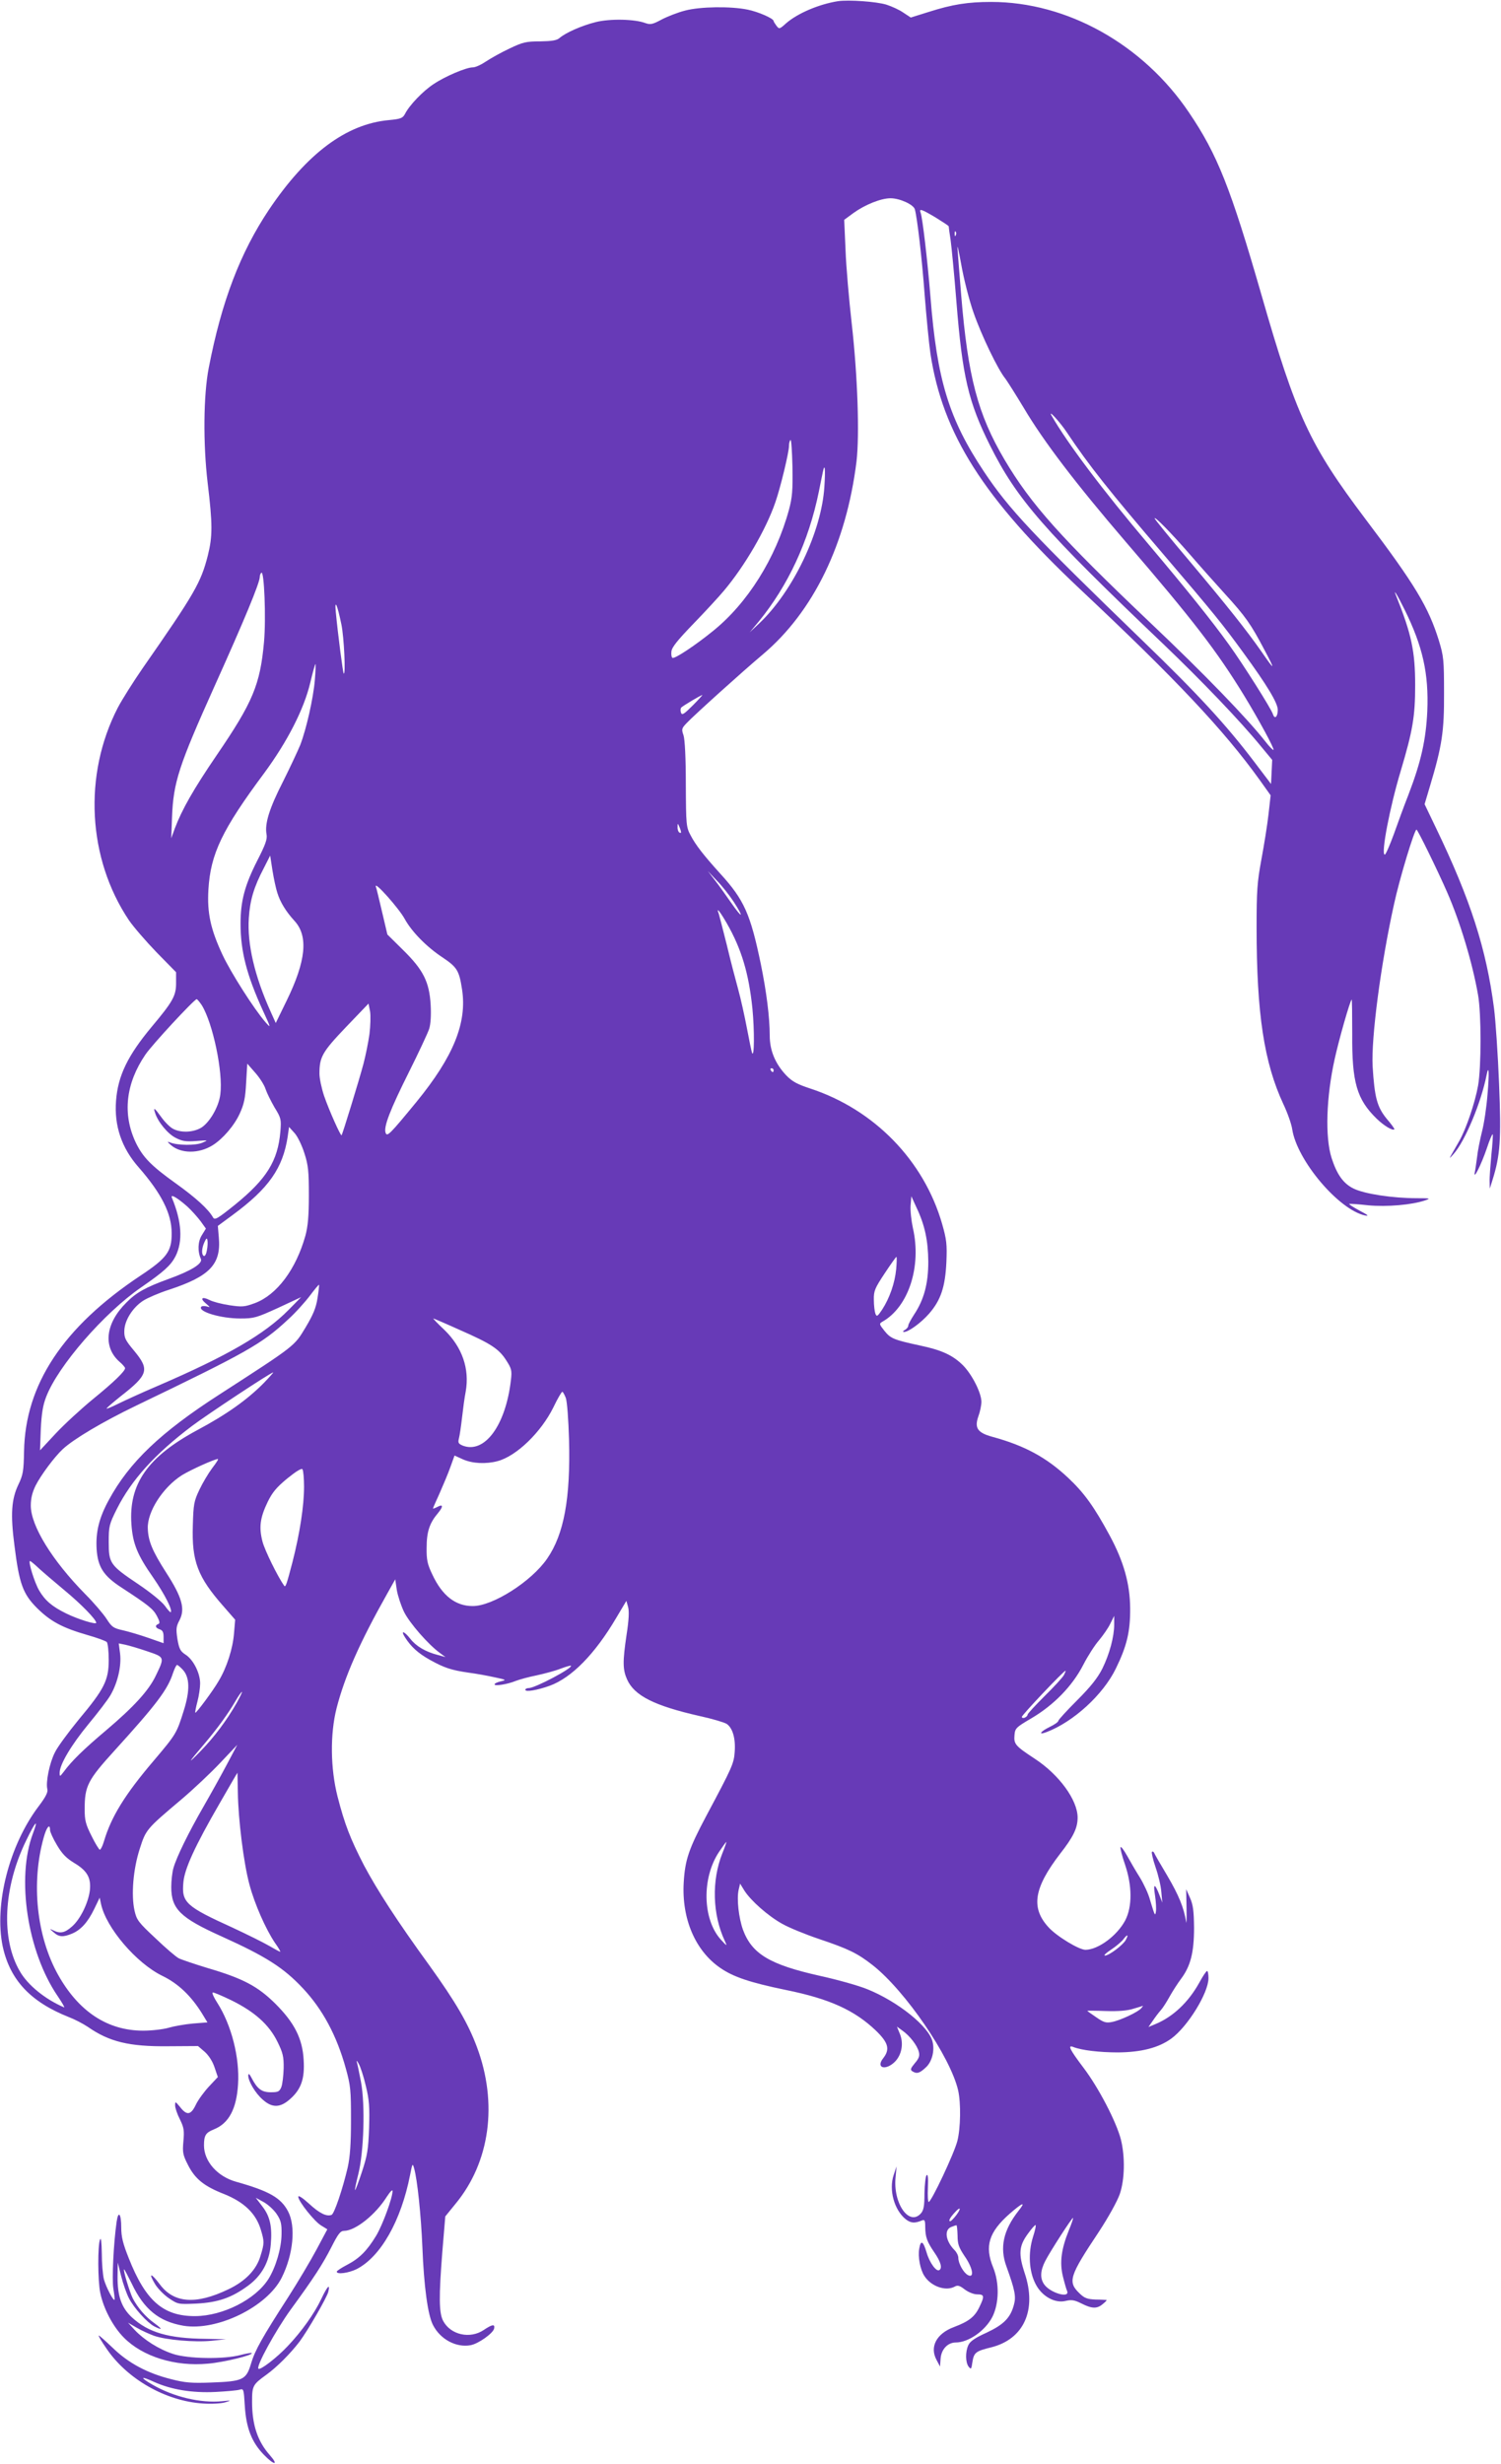 <?xml version="1.0" standalone="no"?>
<!DOCTYPE svg PUBLIC "-//W3C//DTD SVG 20010904//EN"
 "http://www.w3.org/TR/2001/REC-SVG-20010904/DTD/svg10.dtd">
<svg version="1.0" xmlns="http://www.w3.org/2000/svg"
 width="780pt" height="1280pt" viewBox="0 0 780 1280"
 preserveAspectRatio="xMidYMid meet">
<g transform="translate(0,1280) scale(0.1,-0.1)"
fill="#673ab7" stroke="none">
<path d="M4355 12794 c-100 -16 -210 -63 -270 -115 -34 -31 -36 -31 -50 -13
-8 11 -15 22 -15 25 0 13 -80 48 -135 59 -87 18 -247 16 -325 -5 -36 -9 -90
-30 -121 -46 -48 -26 -59 -28 -85 -19 -55 21 -184 24 -259 5 -72 -18 -156 -55
-188 -83 -14 -12 -40 -16 -100 -17 -73 0 -90 -4 -159 -37 -43 -20 -98 -51
-122 -67 -25 -17 -55 -31 -69 -31 -34 0 -143 -46 -204 -87 -55 -36 -125 -109
-148 -154 -12 -23 -22 -27 -84 -33 -222 -20 -427 -174 -623 -465 -149 -223
-246 -475 -313 -821 -28 -142 -30 -395 -6 -598 26 -216 26 -278 1 -378 -36
-141 -68 -197 -339 -586 -49 -71 -107 -163 -129 -205 -180 -349 -157 -783 58
-1104 24 -35 89 -110 144 -167 l101 -103 0 -58 c0 -65 -18 -96 -127 -226 -124
-149 -175 -253 -185 -384 -10 -130 29 -245 117 -345 119 -136 172 -241 172
-342 1 -95 -24 -130 -163 -222 -401 -267 -598 -565 -604 -912 -2 -102 -5 -122
-29 -172 -37 -77 -42 -156 -21 -317 25 -200 44 -252 118 -326 70 -69 131 -102
263 -140 49 -14 93 -30 99 -36 5 -5 10 -47 10 -92 0 -107 -23 -152 -156 -311
-54 -66 -111 -143 -124 -171 -28 -55 -48 -155 -39 -190 4 -16 -8 -40 -45 -89
-153 -202 -232 -511 -187 -728 38 -175 145 -289 345 -368 29 -11 73 -34 97
-50 112 -78 215 -103 416 -101 l157 1 35 -30 c21 -19 41 -50 51 -81 l17 -50
-46 -49 c-25 -27 -56 -69 -68 -94 -26 -55 -47 -58 -82 -13 -25 30 -26 31 -26
8 0 -12 11 -45 25 -72 21 -43 23 -58 18 -114 -5 -57 -3 -70 23 -121 37 -74 84
-112 189 -153 104 -42 165 -101 190 -184 19 -63 19 -71 -1 -136 -21 -73 -79
-133 -168 -175 -169 -81 -284 -72 -357 28 -43 57 -59 60 -26 4 13 -24 46 -58
73 -77 49 -33 50 -33 144 -29 113 6 183 30 269 93 71 52 110 123 118 213 8 92
-3 146 -43 198 l-35 46 42 -23 c23 -13 53 -41 67 -62 22 -33 26 -50 25 -105
-1 -74 -30 -171 -68 -232 -67 -106 -236 -192 -380 -193 -166 -1 -258 78 -346
301 -30 75 -39 111 -39 159 0 72 -15 92 -24 30 -16 -112 -25 -298 -17 -347 5
-30 8 -56 6 -58 -6 -7 -44 66 -55 106 -6 24 -11 85 -11 135 -1 59 -4 85 -9 72
-13 -29 -12 -216 1 -277 17 -83 67 -177 123 -233 98 -99 267 -151 436 -135 84
7 238 45 228 55 -2 2 -28 -2 -58 -10 -86 -23 -276 -20 -352 6 -73 24 -150 73
-198 124 l-35 38 45 -26 c25 -15 66 -33 90 -42 63 -22 213 -35 300 -26 l75 8
-105 2 c-195 2 -299 33 -384 111 -55 51 -76 111 -75 214 l1 71 18 -72 c10 -39
28 -90 40 -113 26 -51 94 -126 131 -146 44 -22 45 -16 3 15 -48 34 -88 81
-114 130 -17 35 -52 151 -45 151 2 0 19 -33 39 -73 64 -135 142 -198 269 -220
175 -29 435 98 511 250 60 120 74 266 33 344 -37 71 -99 106 -270 154 -97 27
-167 106 -167 189 0 52 9 66 51 83 78 31 118 106 126 234 9 139 -34 308 -108
424 -17 26 -28 50 -24 53 3 3 47 -16 99 -41 121 -60 195 -127 238 -215 28 -57
33 -77 32 -137 -1 -38 -6 -82 -12 -98 -10 -24 -17 -27 -55 -27 -47 0 -70 17
-100 75 -11 21 -16 25 -17 12 0 -30 37 -92 75 -125 50 -45 92 -43 144 4 56 50
75 105 69 201 -6 112 -48 194 -147 293 -91 90 -167 131 -351 185 -69 21 -137
44 -151 51 -14 7 -69 54 -121 104 -89 83 -98 95 -109 144 -18 81 -7 215 27
320 32 101 35 104 215 256 64 54 155 140 204 192 l88 93 -53 -100 c-29 -55
-84 -154 -122 -220 -80 -139 -141 -264 -157 -321 -6 -21 -11 -65 -11 -98 0
-114 47 -160 263 -257 230 -104 321 -162 422 -270 102 -109 175 -245 222 -415
25 -90 27 -114 27 -269 0 -122 -5 -191 -17 -245 -26 -112 -70 -242 -84 -247
-26 -10 -63 8 -117 58 -34 31 -56 45 -56 36 0 -23 85 -130 120 -150 l31 -19
-56 -105 c-31 -58 -97 -169 -147 -247 -136 -211 -172 -275 -193 -344 -25 -86
-42 -94 -205 -100 -105 -4 -139 -1 -209 17 -125 31 -224 84 -305 163 -39 37
-71 66 -73 64 -2 -2 15 -31 38 -64 107 -161 310 -277 504 -289 45 -3 95 0 115
6 34 10 33 11 -15 6 -113 -11 -252 22 -363 86 -68 39 -62 47 9 14 89 -40 198
-58 319 -52 58 3 114 8 126 12 20 6 21 2 26 -82 7 -117 36 -191 99 -256 54
-56 80 -58 31 -2 -63 71 -92 157 -92 276 0 84 3 90 75 142 54 39 124 109 172
172 43 58 141 227 149 258 11 46 -5 30 -37 -38 -35 -74 -101 -167 -173 -243
-56 -60 -144 -128 -153 -118 -13 12 88 196 167 306 122 167 166 235 213 327
34 67 46 83 65 83 58 0 163 83 222 177 17 26 30 40 30 30 0 -35 -51 -175 -85
-232 -48 -79 -87 -118 -152 -152 -29 -15 -53 -31 -53 -35 0 -16 62 -7 103 13
125 64 231 250 278 489 12 61 13 63 21 35 17 -60 36 -244 43 -410 8 -203 28
-352 55 -404 38 -75 121 -119 196 -105 41 8 117 62 122 87 5 24 -11 21 -54 -8
-71 -48 -172 -26 -211 47 -22 42 -23 124 -4 363 l15 180 52 64 c181 218 222
524 112 817 -46 123 -111 234 -246 422 -170 234 -273 394 -341 522 -71 138
-100 213 -137 357 -37 146 -39 323 -5 458 43 167 120 341 263 595 l42 75 8
-55 c5 -30 22 -82 38 -115 29 -58 125 -168 185 -212 l30 -22 -40 11 c-63 16
-112 45 -142 83 -33 42 -53 47 -28 8 32 -50 69 -83 130 -117 74 -41 110 -53
200 -66 39 -5 99 -16 135 -24 62 -13 63 -14 33 -21 -18 -4 -33 -11 -33 -16 0
-10 66 0 110 18 18 7 68 21 109 29 41 9 98 24 125 35 27 10 51 17 53 15 12
-11 -186 -116 -219 -116 -10 0 -18 -4 -18 -9 0 -13 63 -2 127 21 114 42 234
164 345 352 l53 89 9 -32 c6 -22 4 -67 -8 -144 -21 -141 -20 -182 3 -233 38
-84 142 -136 375 -189 65 -14 129 -33 142 -41 31 -21 47 -75 42 -144 -4 -62
-12 -80 -146 -331 -93 -175 -112 -231 -119 -349 -11 -188 60 -355 190 -444 68
-47 154 -76 343 -115 226 -46 355 -105 466 -211 65 -63 74 -97 37 -144 -39
-50 13 -65 61 -18 36 36 47 96 26 146 l-15 37 29 -21 c38 -27 77 -77 85 -111
5 -20 0 -34 -21 -58 -22 -27 -25 -34 -13 -42 23 -14 37 -11 69 19 33 29 48 87
36 135 -19 79 -180 208 -338 272 -46 19 -157 50 -248 70 -259 58 -352 113
-399 239 -22 62 -33 158 -23 206 l8 34 22 -36 c33 -52 123 -132 197 -173 35
-20 121 -55 192 -79 152 -51 199 -74 277 -135 170 -133 405 -477 445 -651 15
-66 13 -197 -4 -263 -16 -64 -135 -316 -149 -317 -4 0 -6 34 -4 75 2 50 0 71
-7 64 -5 -5 -10 -48 -11 -94 0 -67 -4 -88 -19 -105 -61 -67 -145 53 -131 189
l5 56 -15 -45 c-26 -78 3 -182 63 -230 26 -20 46 -22 84 -6 14 6 17 0 17 -34
1 -54 9 -76 48 -133 33 -48 42 -81 25 -91 -15 -10 -51 39 -66 92 -18 60 -30
66 -38 20 -8 -42 5 -110 27 -143 35 -54 110 -80 157 -55 15 9 26 6 53 -15 19
-14 46 -25 64 -25 38 0 39 -9 11 -67 -24 -50 -55 -74 -132 -103 -91 -34 -127
-103 -90 -171 l18 -34 3 42 c4 48 37 83 79 83 66 0 153 61 190 133 35 70 37
176 4 257 -45 110 -23 183 86 279 69 60 86 65 45 14 -78 -100 -98 -190 -62
-288 44 -122 51 -156 39 -199 -18 -68 -53 -103 -142 -145 -60 -27 -86 -45 -95
-65 -16 -35 -15 -88 1 -111 13 -16 15 -15 20 22 8 51 17 58 99 78 169 43 237
194 173 385 -33 100 -30 141 16 204 18 25 36 46 40 46 4 0 -2 -28 -13 -62 -26
-83 -21 -179 14 -245 32 -63 100 -101 156 -87 30 7 45 5 81 -13 55 -28 82 -29
112 -3 13 10 22 20 19 21 -3 0 -28 2 -57 2 -42 2 -57 7 -82 31 -64 61 -55 89
98 319 52 79 97 161 110 198 26 76 28 193 6 283 -24 93 -116 270 -195 374 -71
94 -84 120 -52 107 43 -17 136 -28 232 -28 121 1 211 24 277 72 85 62 193 237
193 314 0 20 -3 37 -7 37 -5 0 -23 -28 -41 -61 -56 -101 -136 -177 -228 -215
l-36 -15 23 33 c12 18 31 43 41 54 11 12 31 44 46 71 15 27 42 69 60 93 49 66
67 136 67 265 -1 88 -5 119 -21 155 l-20 45 2 -100 c1 -55 0 -86 -2 -70 -12
74 -38 138 -98 240 -36 60 -67 114 -69 120 -3 5 -7 7 -11 4 -3 -3 5 -39 19
-80 14 -40 28 -98 30 -129 l5 -55 -15 40 c-24 62 -33 61 -23 -1 5 -32 7 -70 5
-84 -4 -28 -6 -23 -31 60 -8 31 -32 82 -52 115 -21 33 -51 85 -67 114 -17 30
-32 50 -34 44 -2 -6 8 -46 23 -89 38 -112 38 -219 2 -290 -42 -80 -140 -153
-207 -154 -34 0 -151 71 -193 118 -92 101 -75 204 61 381 69 88 91 134 91 188
0 91 -96 223 -223 306 -102 67 -109 76 -105 123 3 35 8 40 88 87 117 69 213
168 269 277 24 47 61 104 82 128 20 24 47 62 58 85 l21 42 0 -45 c0 -63 -24
-153 -62 -230 -24 -47 -59 -92 -130 -163 -54 -54 -98 -102 -98 -107 0 -6 -20
-20 -45 -32 -49 -24 -62 -44 -17 -27 140 53 294 194 360 329 58 118 76 194 75
315 -1 126 -33 241 -105 375 -82 152 -134 224 -217 302 -113 106 -225 167
-393 213 -78 21 -95 46 -74 106 9 24 16 59 16 76 0 46 -48 141 -95 189 -53 53
-111 80 -226 104 -134 29 -151 36 -183 76 -27 34 -28 37 -11 47 136 76 205
287 159 487 -8 37 -14 90 -12 117 l4 48 26 -57 c44 -92 61 -173 62 -283 0
-113 -22 -197 -74 -275 -16 -25 -30 -50 -30 -57 0 -7 -8 -17 -17 -22 -11 -6
-13 -11 -5 -11 23 0 88 47 130 95 61 70 84 139 90 267 4 94 1 118 -22 199 -95
330 -353 595 -686 704 -67 22 -93 36 -124 68 -57 60 -86 129 -86 207 0 95 -17
228 -46 370 -54 261 -87 335 -210 470 -87 96 -129 150 -155 200 -23 43 -24 54
-25 265 0 138 -5 233 -12 255 -11 31 -10 36 16 63 35 38 297 274 396 357 263
222 434 574 487 1003 16 138 6 443 -25 717 -14 124 -29 295 -32 381 l-7 157
49 36 c60 43 142 76 192 76 47 0 118 -32 126 -57 12 -42 37 -252 51 -444 9
-113 22 -250 30 -305 63 -418 276 -753 779 -1226 496 -466 745 -730 932 -990
l57 -80 -11 -98 c-6 -54 -23 -160 -37 -235 -22 -119 -25 -164 -25 -353 0 -449
39 -703 139 -918 21 -44 42 -103 46 -130 24 -162 243 -421 380 -449 21 -4 13
3 -29 25 -32 17 -56 33 -55 35 2 2 47 -1 99 -7 97 -9 227 2 297 26 29 10 25
11 -45 11 -124 0 -271 22 -328 50 -53 26 -86 72 -114 158 -35 109 -28 318 16
516 23 104 79 300 88 308 2 2 3 -78 3 -179 -2 -252 24 -339 126 -439 38 -37
84 -65 93 -56 2 2 -16 27 -41 56 -49 61 -62 109 -72 271 -8 146 42 531 112
846 28 129 105 384 116 384 6 0 112 -217 159 -325 68 -155 132 -368 161 -535
17 -97 17 -373 0 -470 -16 -90 -63 -228 -99 -290 -14 -25 -32 -56 -40 -70 -12
-21 -10 -20 12 5 59 66 143 267 171 409 12 60 15 14 5 -100 -5 -65 -18 -153
-29 -194 -10 -41 -22 -100 -25 -130 -4 -30 -9 -66 -12 -80 -9 -45 33 38 62
123 14 43 28 76 31 74 2 -3 -1 -51 -7 -107 -5 -56 -10 -119 -9 -139 l1 -36 14
45 c40 127 46 210 34 499 -6 152 -18 328 -26 391 -40 310 -122 565 -302 939
l-59 123 28 94 c63 210 74 284 73 484 0 172 -2 191 -27 273 -54 173 -123 289
-381 630 -290 385 -360 535 -541 1166 -160 555 -229 729 -376 946 -239 355
-634 575 -1028 575 -122 0 -202 -13 -322 -51 l-96 -30 -38 25 c-21 15 -61 33
-89 42 -52 16 -196 26 -251 18z m507 -1124 c37 -23 68 -43 68 -46 0 -3 4 -35
10 -72 5 -37 19 -180 30 -319 31 -388 62 -522 175 -748 140 -280 281 -441 899
-1030 201 -192 402 -402 509 -533 l58 -70 -3 -63 -3 -62 -88 116 c-145 191
-292 351 -579 628 -574 555 -695 684 -825 879 -182 274 -244 475 -278 910 -16
194 -41 407 -51 435 -9 23 4 19 78 -25z m105 -92 c-3 -8 -6 -5 -6 6 -1 11 2
17 5 13 3 -3 4 -12 1 -19z m92 -402 c41 -118 127 -297 166 -344 11 -15 54 -83
95 -151 103 -174 270 -393 530 -696 351 -408 473 -567 614 -797 81 -133 159
-278 154 -284 -3 -2 -22 17 -42 43 -94 120 -316 350 -601 620 -463 440 -617
612 -755 845 -139 236 -190 429 -225 853 -8 99 -17 207 -19 240 -3 33 5 -2 19
-78 13 -75 42 -189 64 -251z m484 -621 c116 -174 222 -307 507 -640 254 -297
305 -360 411 -506 122 -167 179 -261 179 -297 0 -36 -16 -51 -25 -23 -9 29
-156 261 -228 361 -89 124 -220 287 -421 525 -233 275 -420 523 -501 665 -22
38 42 -31 78 -85z m-1443 -403 c-69 -253 -216 -487 -397 -632 -90 -73 -194
-142 -208 -138 -5 2 -8 16 -6 33 2 22 31 58 115 145 61 63 132 140 157 170
109 129 220 320 268 460 27 77 71 261 71 293 0 13 3 27 8 31 4 4 8 -58 10
-139 2 -124 -1 -159 -18 -223z m184 121 c-14 -234 -163 -546 -340 -713 l-48
-45 46 55 c153 187 260 416 313 675 9 44 18 90 21 103 10 50 14 16 8 -75z
m1899 -353 c50 -58 132 -150 182 -205 107 -117 135 -157 205 -290 59 -111 56
-113 -15 -10 -79 113 -177 236 -372 468 -101 119 -183 220 -183 224 0 12 89
-79 183 -187z m-4811 -455 c-20 -222 -58 -313 -245 -587 -122 -179 -181 -283
-219 -383 l-18 -50 4 110 c7 181 35 266 220 678 155 344 236 539 236 570 0 7
3 17 8 21 15 16 25 -237 14 -359z m5926 170 c96 -194 127 -335 119 -530 -7
-148 -32 -262 -98 -434 -23 -58 -57 -152 -77 -208 -21 -57 -41 -103 -46 -103
-21 0 26 246 83 435 62 208 75 282 75 445 0 176 -19 265 -99 465 -18 43 6 5
43 -70z m-5524 -79 c14 -66 23 -266 12 -255 -4 4 -29 195 -41 319 -7 72 8 39
29 -64z m-138 -290 c-8 -94 -44 -254 -76 -337 -12 -29 -52 -115 -89 -189 -71
-139 -96 -219 -86 -274 5 -25 -5 -53 -48 -137 -65 -128 -87 -210 -87 -328 0
-143 32 -267 116 -451 43 -93 43 -94 13 -60 -59 68 -179 256 -223 350 -62 133
-80 217 -73 338 11 185 70 310 291 607 119 162 205 329 238 467 13 54 25 98
27 98 2 0 1 -38 -3 -84z m1964 -131 c-46 -46 -56 -52 -61 -38 -4 10 -3 22 1
27 9 9 102 65 110 65 2 1 -20 -24 -50 -54z m-61 -658 c1 -5 -3 -5 -9 -2 -5 3
-10 16 -9 28 0 21 1 21 9 2 5 -11 9 -24 9 -28z m-2098 -315 c15 -49 45 -98 90
-147 72 -79 59 -208 -41 -413 l-57 -117 -27 60 c-83 184 -122 351 -113 485 6
93 26 161 78 260 l33 65 12 -78 c7 -43 18 -94 25 -115z m2371 -46 c56 -86 47
-92 -12 -7 -28 40 -66 94 -86 119 l-36 47 47 -50 c27 -27 66 -77 87 -109z
m-1709 -90 c36 -66 114 -146 198 -201 74 -50 85 -67 100 -165 27 -174 -45
-350 -237 -585 -138 -168 -152 -182 -160 -161 -12 30 23 120 121 316 51 102
98 203 105 224 8 25 11 71 8 125 -7 120 -38 182 -144 286 l-81 80 -27 115
c-15 63 -29 124 -33 134 -9 32 120 -113 150 -168z m1674 -23 c76 -133 114
-259 133 -443 11 -114 10 -259 -2 -230 -3 8 -15 67 -27 130 -12 63 -32 153
-45 200 -13 47 -40 150 -59 230 -20 80 -39 153 -42 163 -15 38 5 14 42 -50z
m-2728 -426 c57 -93 111 -348 96 -462 -8 -68 -60 -154 -105 -177 -43 -22 -101
-23 -140 -3 -16 8 -43 35 -61 60 -36 50 -44 55 -33 23 14 -46 66 -109 106
-129 34 -18 54 -21 107 -17 65 5 65 5 32 -9 -35 -15 -127 -14 -166 1 -17 7
-17 5 3 -13 52 -45 145 -46 217 -1 53 33 113 103 141 165 22 48 29 80 33 159
l6 100 42 -48 c23 -26 47 -64 53 -84 7 -21 28 -63 47 -96 34 -55 35 -62 30
-125 -13 -152 -71 -246 -236 -380 -92 -74 -105 -81 -114 -66 -24 43 -89 102
-195 178 -126 90 -170 135 -207 212 -69 147 -52 305 50 455 34 51 252 286 267
289 3 0 15 -14 27 -32z m871 -149 c-6 -43 -20 -112 -31 -154 -21 -80 -109
-367 -114 -372 -5 -5 -66 132 -91 205 -13 39 -24 91 -24 115 0 87 15 113 138
242 l117 122 8 -40 c4 -23 2 -76 -3 -118z m2100 -188 c0 -5 -2 -10 -4 -10 -3
0 -8 5 -11 10 -3 6 -1 10 4 10 6 0 11 -4 11 -10z m-2438 -432 c20 -62 23 -94
23 -218 0 -108 -5 -162 -18 -210 -49 -175 -148 -307 -262 -350 -55 -20 -66
-21 -133 -11 -40 6 -86 18 -103 27 -40 20 -51 8 -19 -18 24 -21 24 -21 3 -15
-13 3 -25 2 -28 -3 -15 -25 103 -60 204 -60 71 0 84 4 196 55 l120 56 -65 -66
c-125 -127 -318 -239 -680 -395 -80 -34 -171 -76 -204 -92 -32 -16 -60 -28
-62 -26 -2 2 31 30 72 63 145 113 152 139 72 236 -46 55 -53 68 -52 105 1 54
44 122 99 157 22 14 82 40 132 56 213 70 273 132 260 273 l-5 59 76 56 c189
139 262 244 287 408 l7 50 29 -32 c16 -18 38 -64 51 -105z m-609 -276 c22 -20
53 -55 69 -76 l28 -39 -21 -34 c-21 -33 -23 -84 -5 -124 10 -24 -52 -62 -169
-104 -118 -43 -167 -70 -218 -122 -109 -108 -123 -230 -37 -307 17 -14 30 -30
30 -34 0 -16 -59 -73 -167 -161 -61 -50 -148 -130 -193 -178 l-82 -88 4 110
c4 81 11 125 28 168 61 160 301 436 494 569 117 81 153 113 178 161 39 78 33
180 -19 305 -8 21 30 -2 80 -46z m102 -228 c-3 -19 -10 -32 -16 -29 -13 8 -11
39 3 71 10 22 14 24 16 10 2 -10 1 -33 -3 -52z m3582 -98 c-7 -72 -34 -150
-73 -210 -24 -36 -28 -38 -35 -21 -4 11 -8 43 -8 72 -1 46 5 60 56 137 31 47
59 86 61 86 3 0 2 -29 -1 -64z m-3007 -150 c-8 -52 -23 -87 -63 -154 -58 -96
-49 -90 -447 -347 -306 -197 -468 -352 -574 -547 -51 -93 -69 -167 -64 -255 6
-94 36 -140 128 -200 141 -92 166 -112 185 -148 15 -28 17 -39 8 -42 -19 -7
-16 -21 7 -28 15 -5 20 -15 20 -39 l0 -33 -77 27 c-43 15 -103 33 -134 40 -50
11 -58 17 -85 59 -16 25 -66 84 -112 130 -171 174 -282 354 -282 459 0 38 8
69 25 104 28 55 98 149 141 189 57 53 207 142 381 226 574 276 654 321 788
446 39 35 90 92 115 125 25 33 46 59 48 57 1 -1 -2 -33 -8 -69z m738 -165
c164 -72 205 -99 243 -159 27 -42 30 -52 24 -102 -27 -235 -136 -383 -249
-341 -24 10 -27 15 -21 39 4 15 11 63 16 107 5 44 13 105 19 135 21 118 -18
231 -111 321 -34 32 -60 59 -57 59 2 0 63 -26 136 -59z m-1018 -277 c-85 -86
-193 -163 -345 -244 -258 -139 -357 -280 -342 -490 7 -100 31 -159 113 -276
60 -87 102 -169 91 -180 -2 -2 -16 13 -30 33 -16 22 -75 70 -139 113 -146 98
-153 108 -153 218 0 82 2 92 42 172 76 151 197 285 390 431 81 61 411 279 423
279 2 0 -20 -25 -50 -56z m1570 -76 c7 -19 14 -113 17 -218 8 -304 -26 -491
-114 -618 -81 -118 -283 -247 -387 -246 -89 0 -158 54 -209 163 -26 54 -31 77
-30 140 0 83 15 128 59 180 29 35 27 49 -5 31 -12 -6 -21 -9 -21 -7 0 2 15 37
34 78 18 41 44 102 56 136 l22 61 44 -20 c50 -22 120 -25 180 -9 98 26 226
150 290 280 21 44 42 80 46 80 3 1 11 -14 18 -31z m-1837 -365 c-20 -27 -50
-77 -67 -113 -28 -59 -31 -75 -34 -186 -6 -185 25 -267 159 -419 l61 -70 -6
-71 c-6 -78 -37 -176 -79 -246 -29 -51 -118 -170 -122 -166 -2 2 3 28 11 58 8
30 14 72 14 94 0 53 -35 123 -75 149 -28 18 -34 30 -43 81 -8 53 -7 65 11 99
30 58 13 119 -69 246 -73 114 -94 165 -96 231 -3 86 78 212 176 275 45 28 169
84 188 85 5 0 -9 -21 -29 -47z m477 -96 c0 -101 -22 -243 -60 -392 -30 -115
-36 -133 -43 -124 -34 48 -101 184 -113 230 -19 74 -13 123 27 206 24 49 45
75 102 122 47 38 75 55 79 47 4 -6 8 -46 8 -89z m-1377 -426 c23 -21 83 -72
132 -113 86 -71 165 -152 165 -169 0 -11 -96 19 -155 48 -74 36 -111 68 -141
119 -25 42 -59 154 -48 154 3 0 24 -17 47 -39z m562 -430 c92 -31 91 -30 45
-126 -37 -78 -114 -162 -259 -285 -115 -97 -178 -158 -219 -214 -21 -27 -22
-28 -22 -6 0 43 61 145 150 253 49 59 101 127 114 150 37 63 58 152 50 216
l-7 53 34 -7 c19 -4 70 -19 114 -34z m185 -96 c36 -39 38 -107 5 -212 -37
-118 -39 -122 -155 -259 -150 -176 -222 -292 -260 -421 -7 -24 -17 -43 -21
-43 -4 0 -24 32 -43 71 -31 61 -36 82 -36 139 0 121 15 151 156 306 216 238
275 315 303 402 8 23 17 42 21 42 4 0 17 -11 30 -25z m4579 -27 c-7 -13 -52
-62 -101 -110 -48 -48 -88 -91 -88 -96 0 -6 -7 -12 -15 -16 -8 -3 -15 -1 -15
4 0 10 218 240 227 240 2 0 -2 -10 -8 -22z m-4299 -145 c-51 -90 -116 -177
-188 -251 -72 -74 -67 -64 20 38 67 79 125 159 162 223 15 26 30 47 33 47 3 0
-10 -26 -27 -57z m6 -466 c2 -139 30 -366 60 -477 27 -102 85 -233 133 -304
18 -25 30 -46 27 -46 -3 0 -29 14 -58 31 -29 17 -114 59 -189 94 -244 111
-266 131 -256 236 6 70 60 188 189 411 50 87 91 158 92 158 0 0 1 -46 2 -103z
m-1065 -213 c-87 -231 -29 -614 129 -845 23 -34 38 -60 33 -58 -98 42 -188
115 -229 186 -100 169 -87 437 32 681 48 100 66 118 35 36z m89 18 c0 -9 16
-45 36 -78 27 -46 49 -68 90 -93 67 -40 88 -77 81 -142 -8 -65 -50 -151 -93
-188 -37 -33 -61 -38 -97 -20 -21 10 -21 9 2 -10 27 -25 49 -26 95 -7 46 19
83 60 116 129 l28 58 7 -33 c26 -123 183 -307 318 -373 83 -40 150 -104 207
-196 l28 -46 -76 -6 c-43 -4 -99 -14 -126 -22 -27 -8 -86 -15 -132 -15 -185 0
-335 99 -442 290 -112 200 -141 478 -75 713 15 55 33 76 33 39z m3494 -120
c-57 -142 -52 -319 13 -457 13 -28 11 -27 -22 9 -94 105 -99 318 -9 454 19 28
36 52 38 52 2 0 -7 -26 -20 -58z m2096 -451 c-14 -26 -87 -81 -108 -81 -9 0 6
14 32 31 26 17 55 42 64 54 21 28 28 25 12 -4z m81 -354 c-16 -20 -110 -64
-153 -72 -31 -6 -43 -2 -82 25 -25 17 -46 32 -46 33 0 1 44 1 97 -1 66 -2 113
2 143 12 25 7 47 14 49 15 2 1 -2 -5 -8 -12z m-4030 -404 c18 -73 20 -110 17
-218 -4 -112 -9 -143 -37 -228 -18 -55 -34 -97 -36 -95 -2 2 6 39 17 83 29
116 36 360 14 478 -9 48 -19 95 -22 105 -3 9 2 5 10 -10 9 -15 26 -67 37 -115z
m3068 -672 c-13 -17 -27 -31 -31 -31 -11 0 -2 18 25 47 29 32 33 20 6 -16z
m585 -79 c-39 -97 -48 -166 -31 -237 8 -33 18 -68 22 -77 17 -41 -88 -11 -119
34 -22 31 -20 71 5 120 26 51 141 229 145 225 2 -2 -8 -31 -22 -65z m-578 -26
c0 -46 7 -63 37 -108 42 -60 52 -116 17 -98 -23 12 -50 60 -50 90 0 11 -9 29
-19 39 -47 47 -56 106 -18 121 12 5 24 9 27 9 3 1 5 -24 6 -53z"/>
</g>
</svg>
